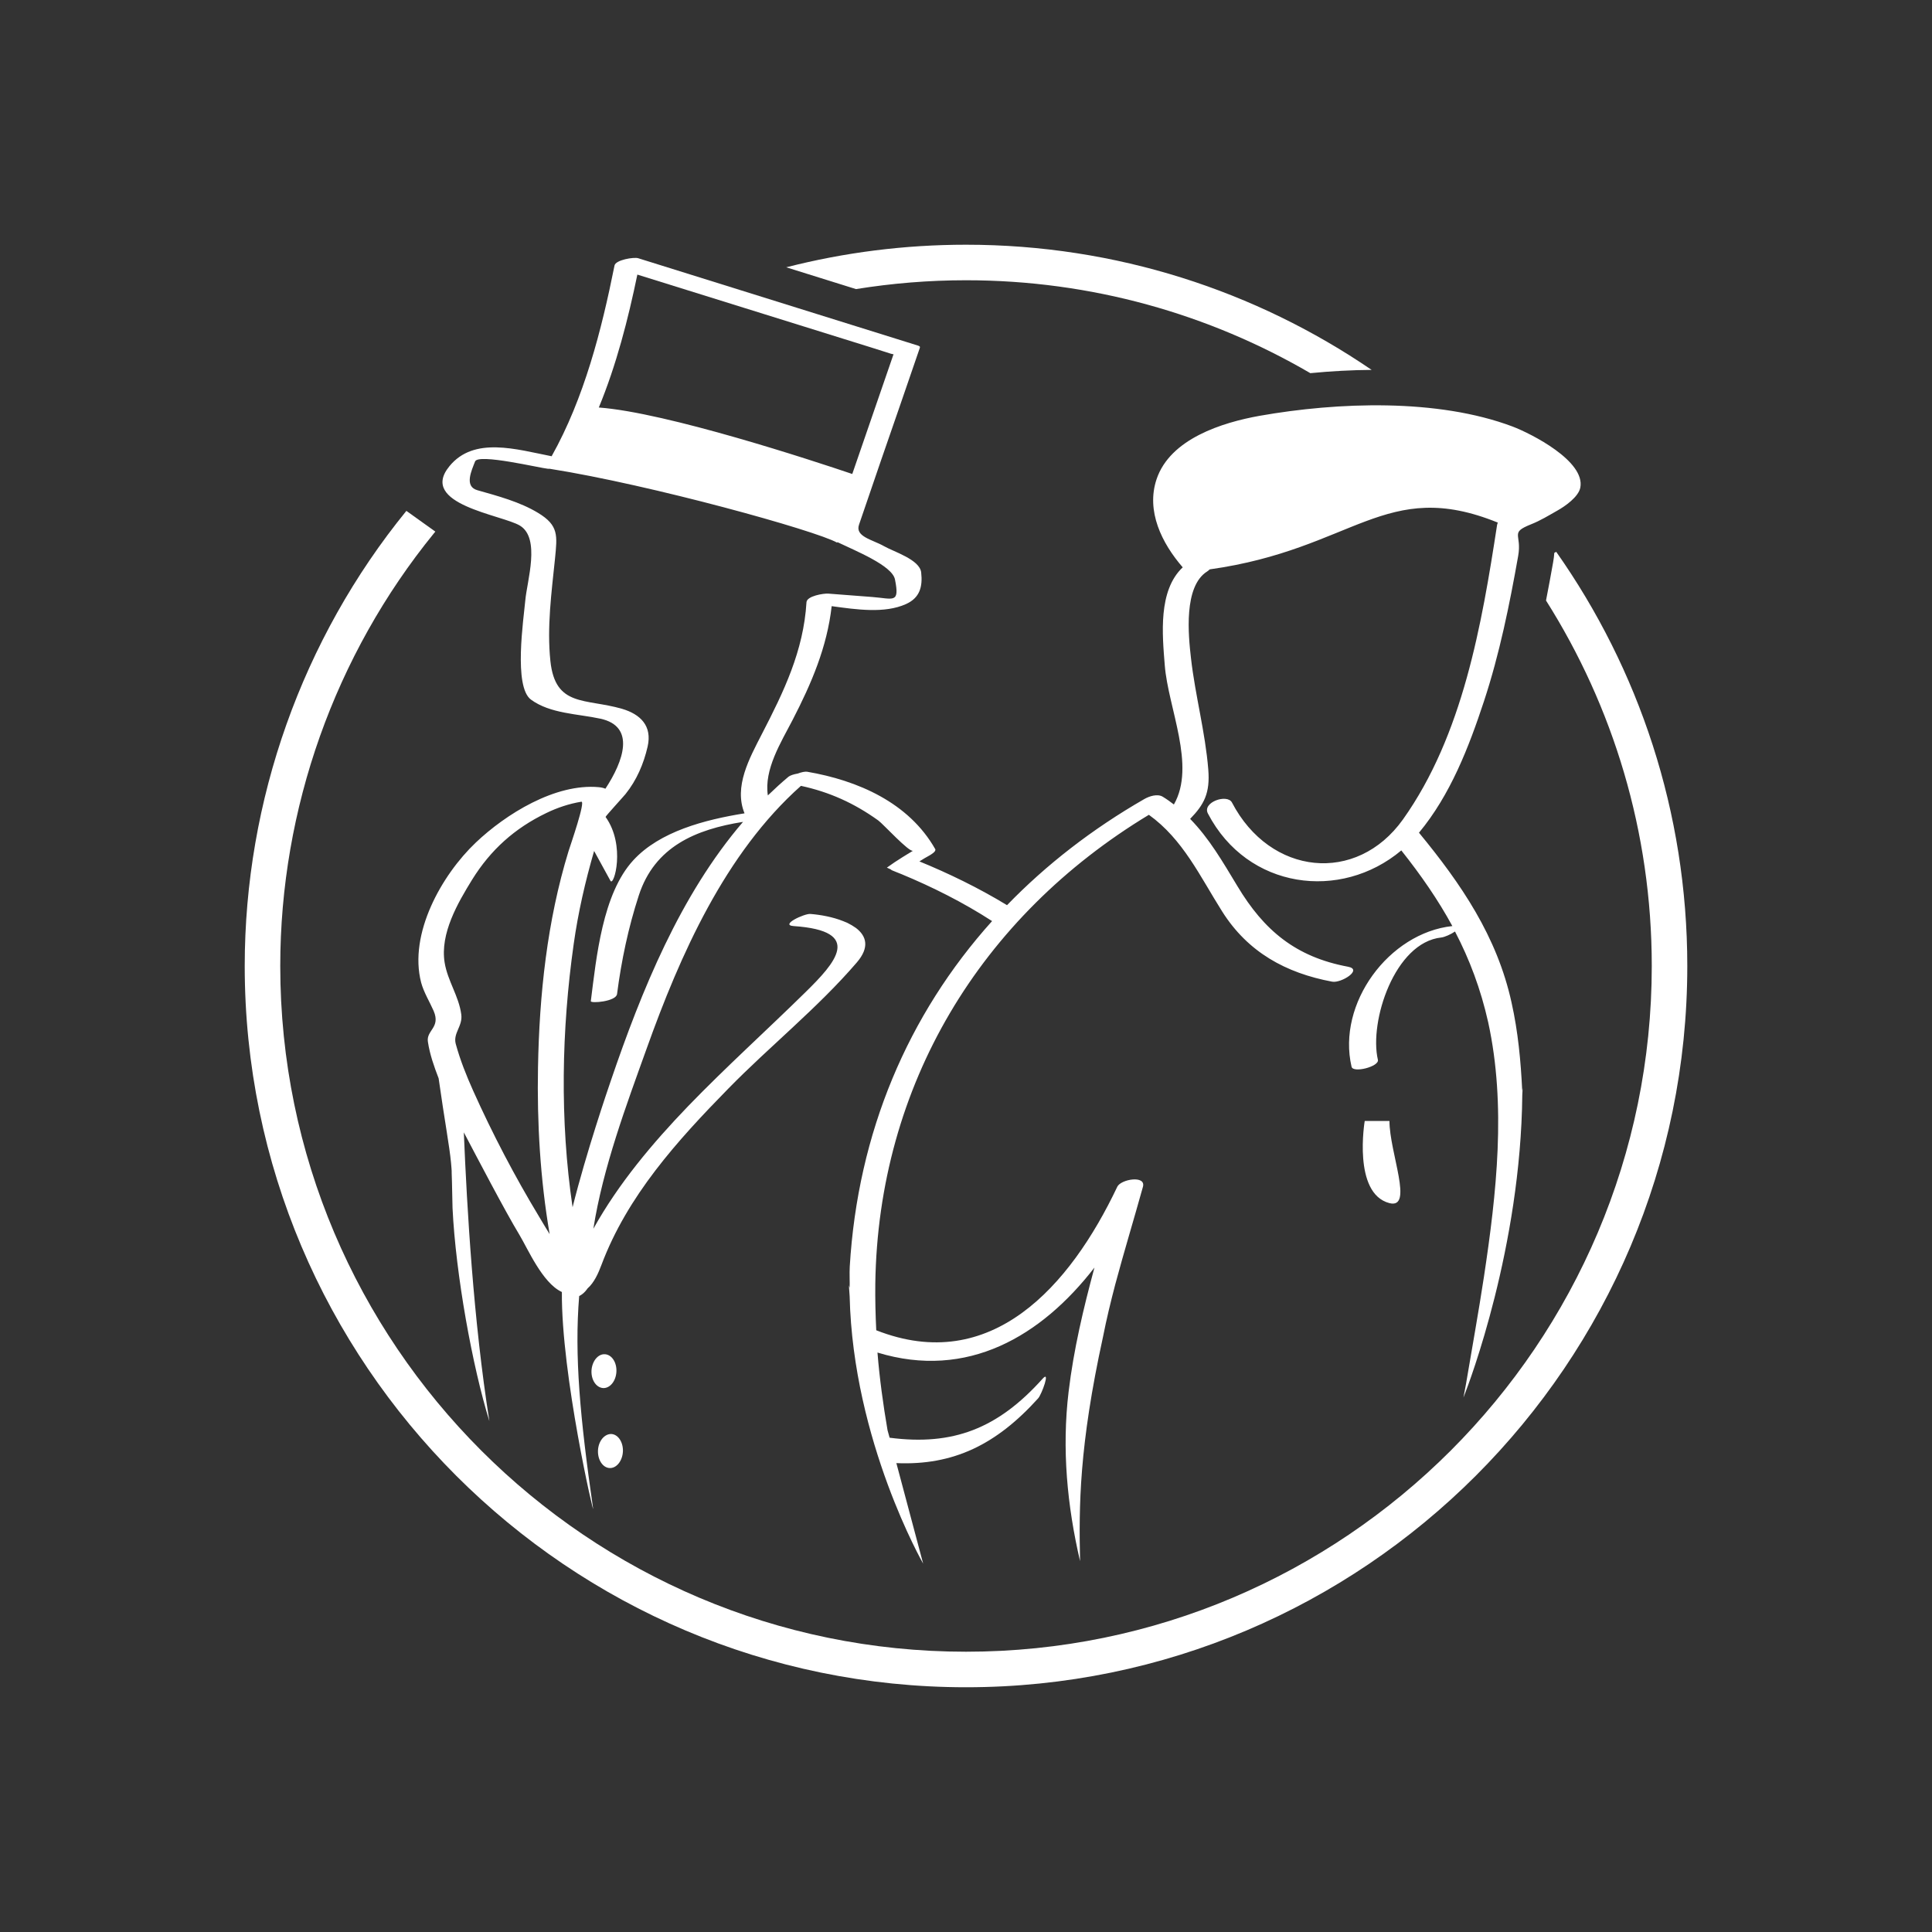 <svg width="150" height="150" viewBox="0 0 150 150" fill="none" xmlns="http://www.w3.org/2000/svg">
<rect x="0" y="0" width="150" height="150" fill="#333333" stroke="none"/>
<path d="M105.957 87.031C105.957 87.031 105.001 92.666 107.877 93.411C109.782 93.892 107.877 89.484 107.877 87.031H105.957Z" fill="white"/>
<path d="M47.858 106.499C47.895 105.776 47.494 105.17 46.961 105.142C46.428 105.112 45.968 105.681 45.924 106.404C45.887 107.134 46.289 107.732 46.822 107.768C47.355 107.798 47.822 107.229 47.858 106.499Z" fill="white"/>
<path d="M47.465 111.336C46.932 111.321 46.465 111.877 46.428 112.599C46.391 113.329 46.793 113.95 47.326 113.978C47.858 114.007 48.319 113.438 48.362 112.708C48.399 111.985 47.998 111.365 47.465 111.336Z" fill="white"/>
<path d="M117.431 33.114C111.599 30.921 103.848 31.217 97.804 32.282C94.906 32.801 90.855 34.06 89.797 37.202C88.965 39.684 90.206 42.179 91.826 44.048C89.906 45.855 90.242 49.271 90.433 51.657C90.695 54.982 92.87 59.445 91.14 62.46C90.871 62.252 90.593 62.051 90.287 61.865C89.871 61.602 89.221 61.818 88.834 62.044C84.805 64.361 81.236 67.127 78.185 70.277C75.966 68.927 73.63 67.799 71.382 66.879C71.652 66.708 71.922 66.547 72.192 66.401C72.287 66.339 72.71 66.105 72.608 65.92C70.558 62.313 66.601 60.591 62.659 59.916C62.506 59.894 62.221 59.949 61.937 60.059C61.63 60.109 61.346 60.204 61.221 60.303C60.667 60.766 60.134 61.255 59.616 61.756C59.309 59.748 60.623 57.66 61.535 55.901C63.01 53.047 64.214 50.23 64.571 47.062C66.499 47.325 68.681 47.649 70.345 46.898C71.418 46.413 71.644 45.547 71.52 44.442C71.403 43.438 69.382 42.836 68.63 42.402C67.746 41.898 66.367 41.668 66.695 40.734C67.258 39.088 67.827 37.435 68.389 35.782C69.404 32.858 70.411 29.939 71.411 27.019C71.462 26.887 71.36 26.866 71.251 26.825C64.018 24.57 56.791 22.307 49.551 20.049C49.215 19.942 47.791 20.18 47.711 20.614C46.705 25.635 45.354 30.92 42.828 35.423C40.106 34.891 36.792 33.858 34.887 36.204C32.471 39.164 38.975 39.967 40.369 40.81C41.982 41.792 40.916 45.113 40.785 46.606C40.653 48.065 39.858 53.309 41.223 54.317C42.712 55.412 44.857 55.419 46.609 55.798C49.376 56.394 48.404 59.105 47.003 61.236C46.872 61.178 46.711 61.138 46.493 61.116C43.113 60.806 39.267 63.207 36.938 65.419C34.281 67.945 31.719 72.502 32.697 76.284C32.894 77.028 33.362 77.787 33.668 78.487C34.23 79.794 33.077 79.984 33.223 80.889C33.369 81.86 33.697 82.794 34.055 83.721C34.522 87.02 34.894 88.962 35.018 90.276C35.04 90.567 35.077 90.874 35.069 91.101C35.106 91.998 35.106 92.896 35.135 93.794C35.383 98.969 36.682 106.107 37.996 110.341C36.756 102.531 36.259 93.867 36.011 87.917C37.04 89.867 39.201 94.012 40.332 95.881C40.982 96.961 42.106 99.588 43.595 100.297C43.602 100.311 43.616 100.304 43.624 100.311C43.573 106.756 46.165 117.934 46.046 117.106C45.038 110.107 44.588 105.246 44.967 100.626C45.375 100.428 45.616 100.034 45.616 100.034C46.134 99.588 46.463 98.83 46.696 98.209C48.704 92.851 52.58 88.567 56.528 84.538C59.776 81.217 63.484 78.261 66.514 74.735C67.543 73.546 67.265 72.666 66.455 72.046C66.251 71.9 66.025 71.768 65.776 71.644C65.667 71.597 65.565 71.553 65.455 71.513C64.659 71.195 63.71 71.02 62.908 70.958C62.418 70.933 60.535 71.823 61.616 71.9C67.119 72.272 64.835 74.779 62.528 77.042C59.513 80.005 56.368 82.837 53.426 85.881C50.645 88.772 48.025 91.889 46.069 95.399C46.814 90.64 48.646 85.757 50.2 81.428C52.799 74.155 56.295 66.25 62.185 61.013C64.397 61.492 66.317 62.356 68.193 63.703C68.55 63.958 70.609 66.214 70.893 66.049C70.609 66.214 70.332 66.393 70.054 66.561C69.653 66.809 69.251 67.079 68.857 67.363L69.149 67.495C69.178 67.528 69.222 67.557 69.281 67.582C69.514 67.674 69.747 67.776 69.989 67.867C72.39 68.863 74.792 70.067 77.025 71.513C70.492 78.779 66.594 87.932 65.974 98.348C65.945 98.888 65.982 99.45 65.967 99.991L65.915 99.793C65.915 100.086 65.959 100.356 65.967 100.64C66.229 111.895 71.674 121.399 71.674 121.399L69.594 113.596C74.017 113.786 77.353 112.165 80.601 108.567C80.871 108.274 81.586 106.325 80.944 107.048C77.477 110.91 73.995 112.267 69.069 111.624L68.908 111.041C68.565 109.033 68.288 107.019 68.127 105.012C75.112 107.143 80.849 103.742 84.973 98.413C84.119 101.581 83.36 104.763 82.966 108.055C82.433 112.508 82.856 116.91 83.856 121.209C83.762 116.939 83.776 112.296 85.637 103.793C85.907 102.421 86.235 101.071 86.587 99.727C87.265 97.188 88.038 94.662 88.739 92.136C88.98 91.224 87.031 91.552 86.747 92.136C83.067 99.895 76.936 106.786 68.032 103.282C67.973 102.077 67.944 100.888 67.958 99.676C68.177 84.246 76.126 71.159 89.199 63.261C91.855 65.17 93.169 68.046 94.892 70.772C96.885 73.925 99.826 75.545 103.432 76.217C104.125 76.348 105.84 75.275 104.658 75.056C100.607 74.3 98.14 72.246 96.074 68.801C94.921 66.892 93.884 65.093 92.402 63.578C93.49 62.457 93.958 61.578 93.811 59.746C93.577 56.834 92.797 54.005 92.468 51.108C92.264 49.337 91.877 45.52 93.731 44.363C93.797 44.323 93.855 44.269 93.921 44.206C105.14 42.633 107.548 37.031 116.293 40.575C116.27 40.637 116.241 40.691 116.234 40.753C115.045 48.487 113.57 57.089 108.928 63.617C105.322 68.676 98.614 67.983 95.651 62.311C95.286 61.607 93.316 62.285 93.782 63.162C96.856 69.056 104.096 69.976 108.797 66.026C110.315 67.936 111.651 69.859 112.76 71.899C107.826 72.432 103.789 77.916 104.935 82.822C105.052 83.333 107.103 82.807 106.979 82.281C106.286 79.318 108.278 73.165 111.906 72.786C112.162 72.757 112.651 72.541 112.965 72.322C114.096 74.487 114.964 76.793 115.541 79.362C116.957 85.836 116.19 92.661 115.212 99.136C114.789 101.917 114.286 104.683 113.818 107.463L113.622 108.5C113.622 108.5 113.672 108.361 113.694 108.318C114.074 107.354 118.074 96.822 118.19 85.004C118.198 84.829 118.213 84.661 118.213 84.479L118.184 84.669C118.074 82.377 117.863 80.107 117.359 77.851C116.235 72.71 113.439 68.622 110.169 64.651C112.607 61.717 114.038 58.017 115.22 54.429C116.425 50.769 117.198 46.958 117.87 43.167C118.177 41.451 117.184 41.382 118.87 40.707C119.592 40.422 120.243 40.021 120.914 39.641C121.497 39.316 122.556 38.583 122.695 37.856C123.095 35.804 118.898 33.673 117.431 33.114ZM49.484 21.319C55.535 23.202 61.594 25.096 67.644 26.979C68.148 27.143 68.651 27.297 69.162 27.461C69.265 27.49 69.338 27.504 69.382 27.512C69.374 27.523 69.367 27.53 69.359 27.545C68.878 28.928 68.411 30.311 67.929 31.694C67.345 33.395 66.754 35.1 66.17 36.8C63.14 35.774 51.754 32.026 46.492 31.639C47.857 28.333 48.769 24.779 49.484 21.319ZM42.674 95.817C42.404 95.386 42.142 94.941 41.872 94.489C39.966 91.336 38.244 88.044 36.733 84.678C36.207 83.504 35.726 82.299 35.383 81.044C35.164 80.204 35.937 79.671 35.813 78.759C35.623 77.329 34.755 76.168 34.521 74.731C34.157 72.475 35.544 70.103 36.653 68.3C38.098 65.975 39.959 64.308 42.412 63.125C43.266 62.709 44.193 62.399 45.134 62.245C45.484 62.184 44.295 65.596 44.141 66.085C42.477 71.508 41.872 77.234 41.77 82.883C41.689 87.153 41.944 91.555 42.674 95.817ZM57.805 63.147C54.718 63.643 51.222 64.555 49.171 66.789C46.776 69.384 46.302 74.336 45.871 77.73C45.849 77.919 47.834 77.766 47.908 77.175C48.243 74.584 48.783 72.018 49.594 69.529C50.827 65.727 54.024 64.391 57.689 63.81C52.806 69.5 49.806 76.927 47.44 83.861C47.185 84.598 45.521 89.467 44.455 93.729C43.455 86.978 43.601 79.933 44.543 73.285C44.886 70.843 45.441 68.431 46.127 66.069C46.594 66.92 47.068 67.778 47.397 68.387C47.659 68.858 48.602 65.642 47.017 63.427C46.989 63.394 48.433 61.818 48.565 61.65C49.433 60.573 49.974 59.299 50.28 57.971C50.653 56.346 49.711 55.452 48.295 55.032C45.441 54.208 43.112 54.912 42.733 51.325C42.455 48.697 42.821 45.986 43.091 43.369C43.266 41.576 43.389 40.796 41.777 39.821C40.368 38.964 38.639 38.507 37.061 38.059C36.025 37.766 36.609 36.537 36.886 35.825C37.142 35.194 41.93 36.343 42.557 36.398C42.594 36.398 42.638 36.398 42.689 36.398C50.55 37.642 63.352 41.197 64.994 42.131L65.017 42.091C66.433 42.774 69.257 43.902 69.484 44.981C69.87 46.898 69.359 46.474 67.717 46.35C66.586 46.266 65.44 46.172 64.294 46.087C63.951 46.066 62.644 46.266 62.615 46.759C62.389 50.529 60.856 53.697 59.149 56.996C58.185 58.876 56.959 61.077 57.805 63.147Z" fill="white"/>
<path d="M120.826 42.845C120.775 42.87 120.728 42.897 120.676 42.922C120.661 43.147 120.632 43.391 120.584 43.655C120.417 44.604 120.233 45.6 120.032 46.623C125.229 54.842 128.243 64.574 128.243 74.997C128.243 104.355 104.359 128.239 75.001 128.239C45.643 128.239 21.759 104.355 21.759 74.997C21.759 62.785 25.997 50.854 33.693 41.402C33.728 41.359 33.765 41.317 33.8 41.274L31.551 39.664C23.457 49.605 19 62.154 19 74.997C19 105.876 44.122 130.998 75.001 130.998C105.88 130.998 131.001 105.876 131.001 74.997C131.001 63.041 127.234 51.95 120.826 42.845Z" fill="white"/>
<path d="M75.001 21.759C84.739 21.759 93.873 24.388 101.734 28.972C103.351 28.815 104.951 28.729 106.493 28.718C97.514 22.589 86.67 19 75.002 19C70.233 19 65.549 19.599 61.043 20.753C62.849 21.318 64.654 21.881 66.46 22.445C69.259 21.993 72.113 21.759 75.001 21.759Z" fill="white"/>
</svg>
